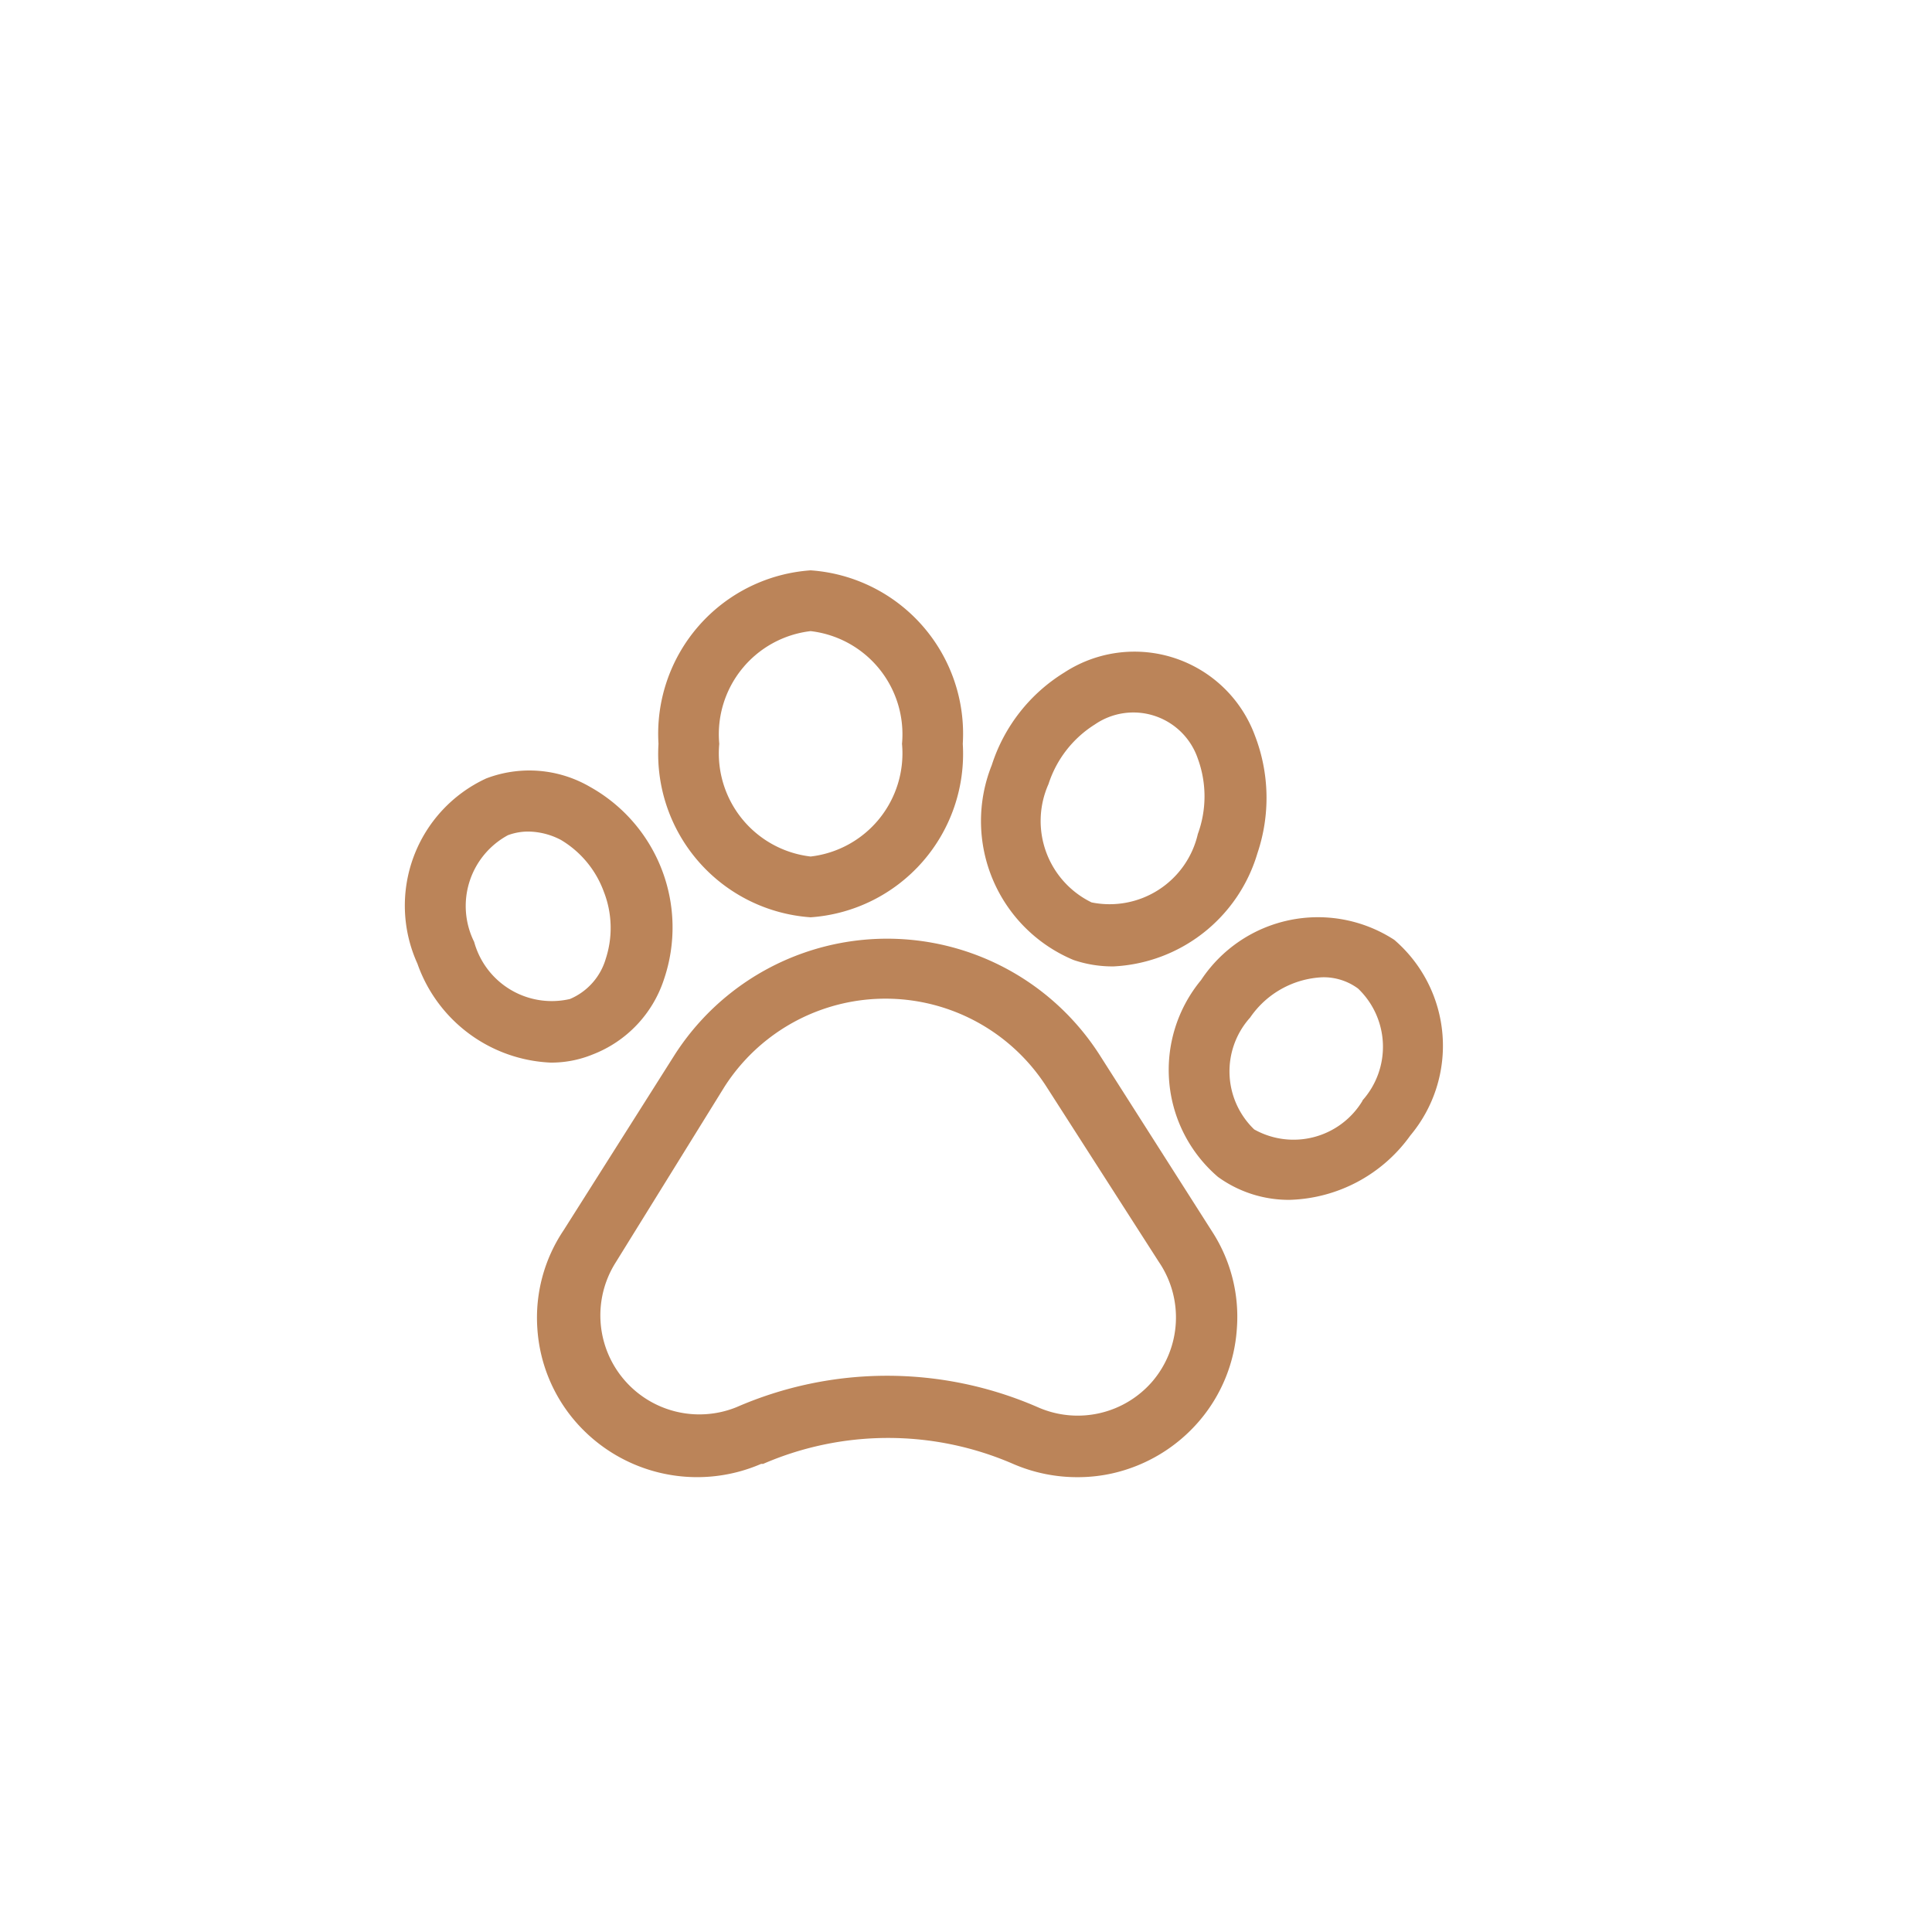 <svg id="icon_layer" data-name="icon layer" xmlns="http://www.w3.org/2000/svg" viewBox="0 0 48 48"><path d="M27.32,26.21a6.27,6.27,0,0,0-10.56,0L14,30.57A3.89,3.89,0,0,0,13.35,33a3.92,3.92,0,0,0,.94,2.31,4,4,0,0,0,4.62,1.06l.05,0a7.8,7.8,0,0,1,6.21,0,4,4,0,0,0,1.6.33,3.92,3.92,0,0,0,.89-.1,4,4,0,0,0,2.13-1.29A3.92,3.92,0,0,0,30.73,33a3.89,3.89,0,0,0-.62-2.41Zm1.32,8.1a2.45,2.45,0,0,1-2.86.65,9.36,9.36,0,0,0-7.48,0l0,0a2.46,2.46,0,0,1-3-3.6L18,27a4.75,4.75,0,0,1,8,0l2.79,4.35A2.45,2.45,0,0,1,28.64,34.31Z" style="fill:#bb8459"/><path d="M14.72,26.2a3,3,0,0,0,1.78-1.88,4,4,0,0,0-1.84-4.77,3,3,0,0,0-2.58-.21,3.48,3.48,0,0,0-1.71,4.6,3.68,3.68,0,0,0,3.31,2.46A2.71,2.71,0,0,0,14.72,26.2Zm-2.94-2.8a2,2,0,0,1,.84-2.65,1.44,1.44,0,0,1,.51-.09,1.78,1.78,0,0,1,.81.21A2.49,2.49,0,0,1,15,22.15a2.47,2.47,0,0,1,.05,1.67,1.56,1.56,0,0,1-.89,1h0A2,2,0,0,1,11.78,23.4Z" style="fill:#bb8459"/><path d="M20.14,22.79a4.07,4.07,0,0,0,3.78-4.31,4.07,4.07,0,0,0-3.78-4.31,4.07,4.07,0,0,0-3.78,4.31A4.07,4.07,0,0,0,20.14,22.79Zm0-7.11a2.58,2.58,0,0,1,2.27,2.8,2.58,2.58,0,0,1-2.27,2.8,2.58,2.58,0,0,1-2.27-2.8A2.58,2.58,0,0,1,20.14,15.68Z" style="fill:#bb8459"/><path d="M26.67,23.85h0a3,3,0,0,0,1,.16,3.93,3.93,0,0,0,3.57-2.81,4.3,4.3,0,0,0-.06-2.92,3.19,3.19,0,0,0-4.74-1.57,4.21,4.21,0,0,0-1.8,2.3A3.74,3.74,0,0,0,26.67,23.85Zm-.62-4.37A2.74,2.74,0,0,1,27.2,18a1.69,1.69,0,0,1,2.56.85,2.72,2.72,0,0,1,0,1.87,2.25,2.25,0,0,1-2.64,1.7A2.25,2.25,0,0,1,26.05,19.48Z" style="fill:#bb8459"/><path d="M34.64,23.35h0a3.48,3.48,0,0,0-4.8,1,3.5,3.5,0,0,0,.42,4.89,3,3,0,0,0,1.78.57,3.82,3.82,0,0,0,3-1.6A3.47,3.47,0,0,0,34.64,23.35Zm-.79,4a2,2,0,0,1-2.69.71,2,2,0,0,1-.1-2.78,2.3,2.3,0,0,1,1.8-1,1.44,1.44,0,0,1,.88.28A2,2,0,0,1,33.85,27.34Z" style="fill:#bb8459"/></svg>